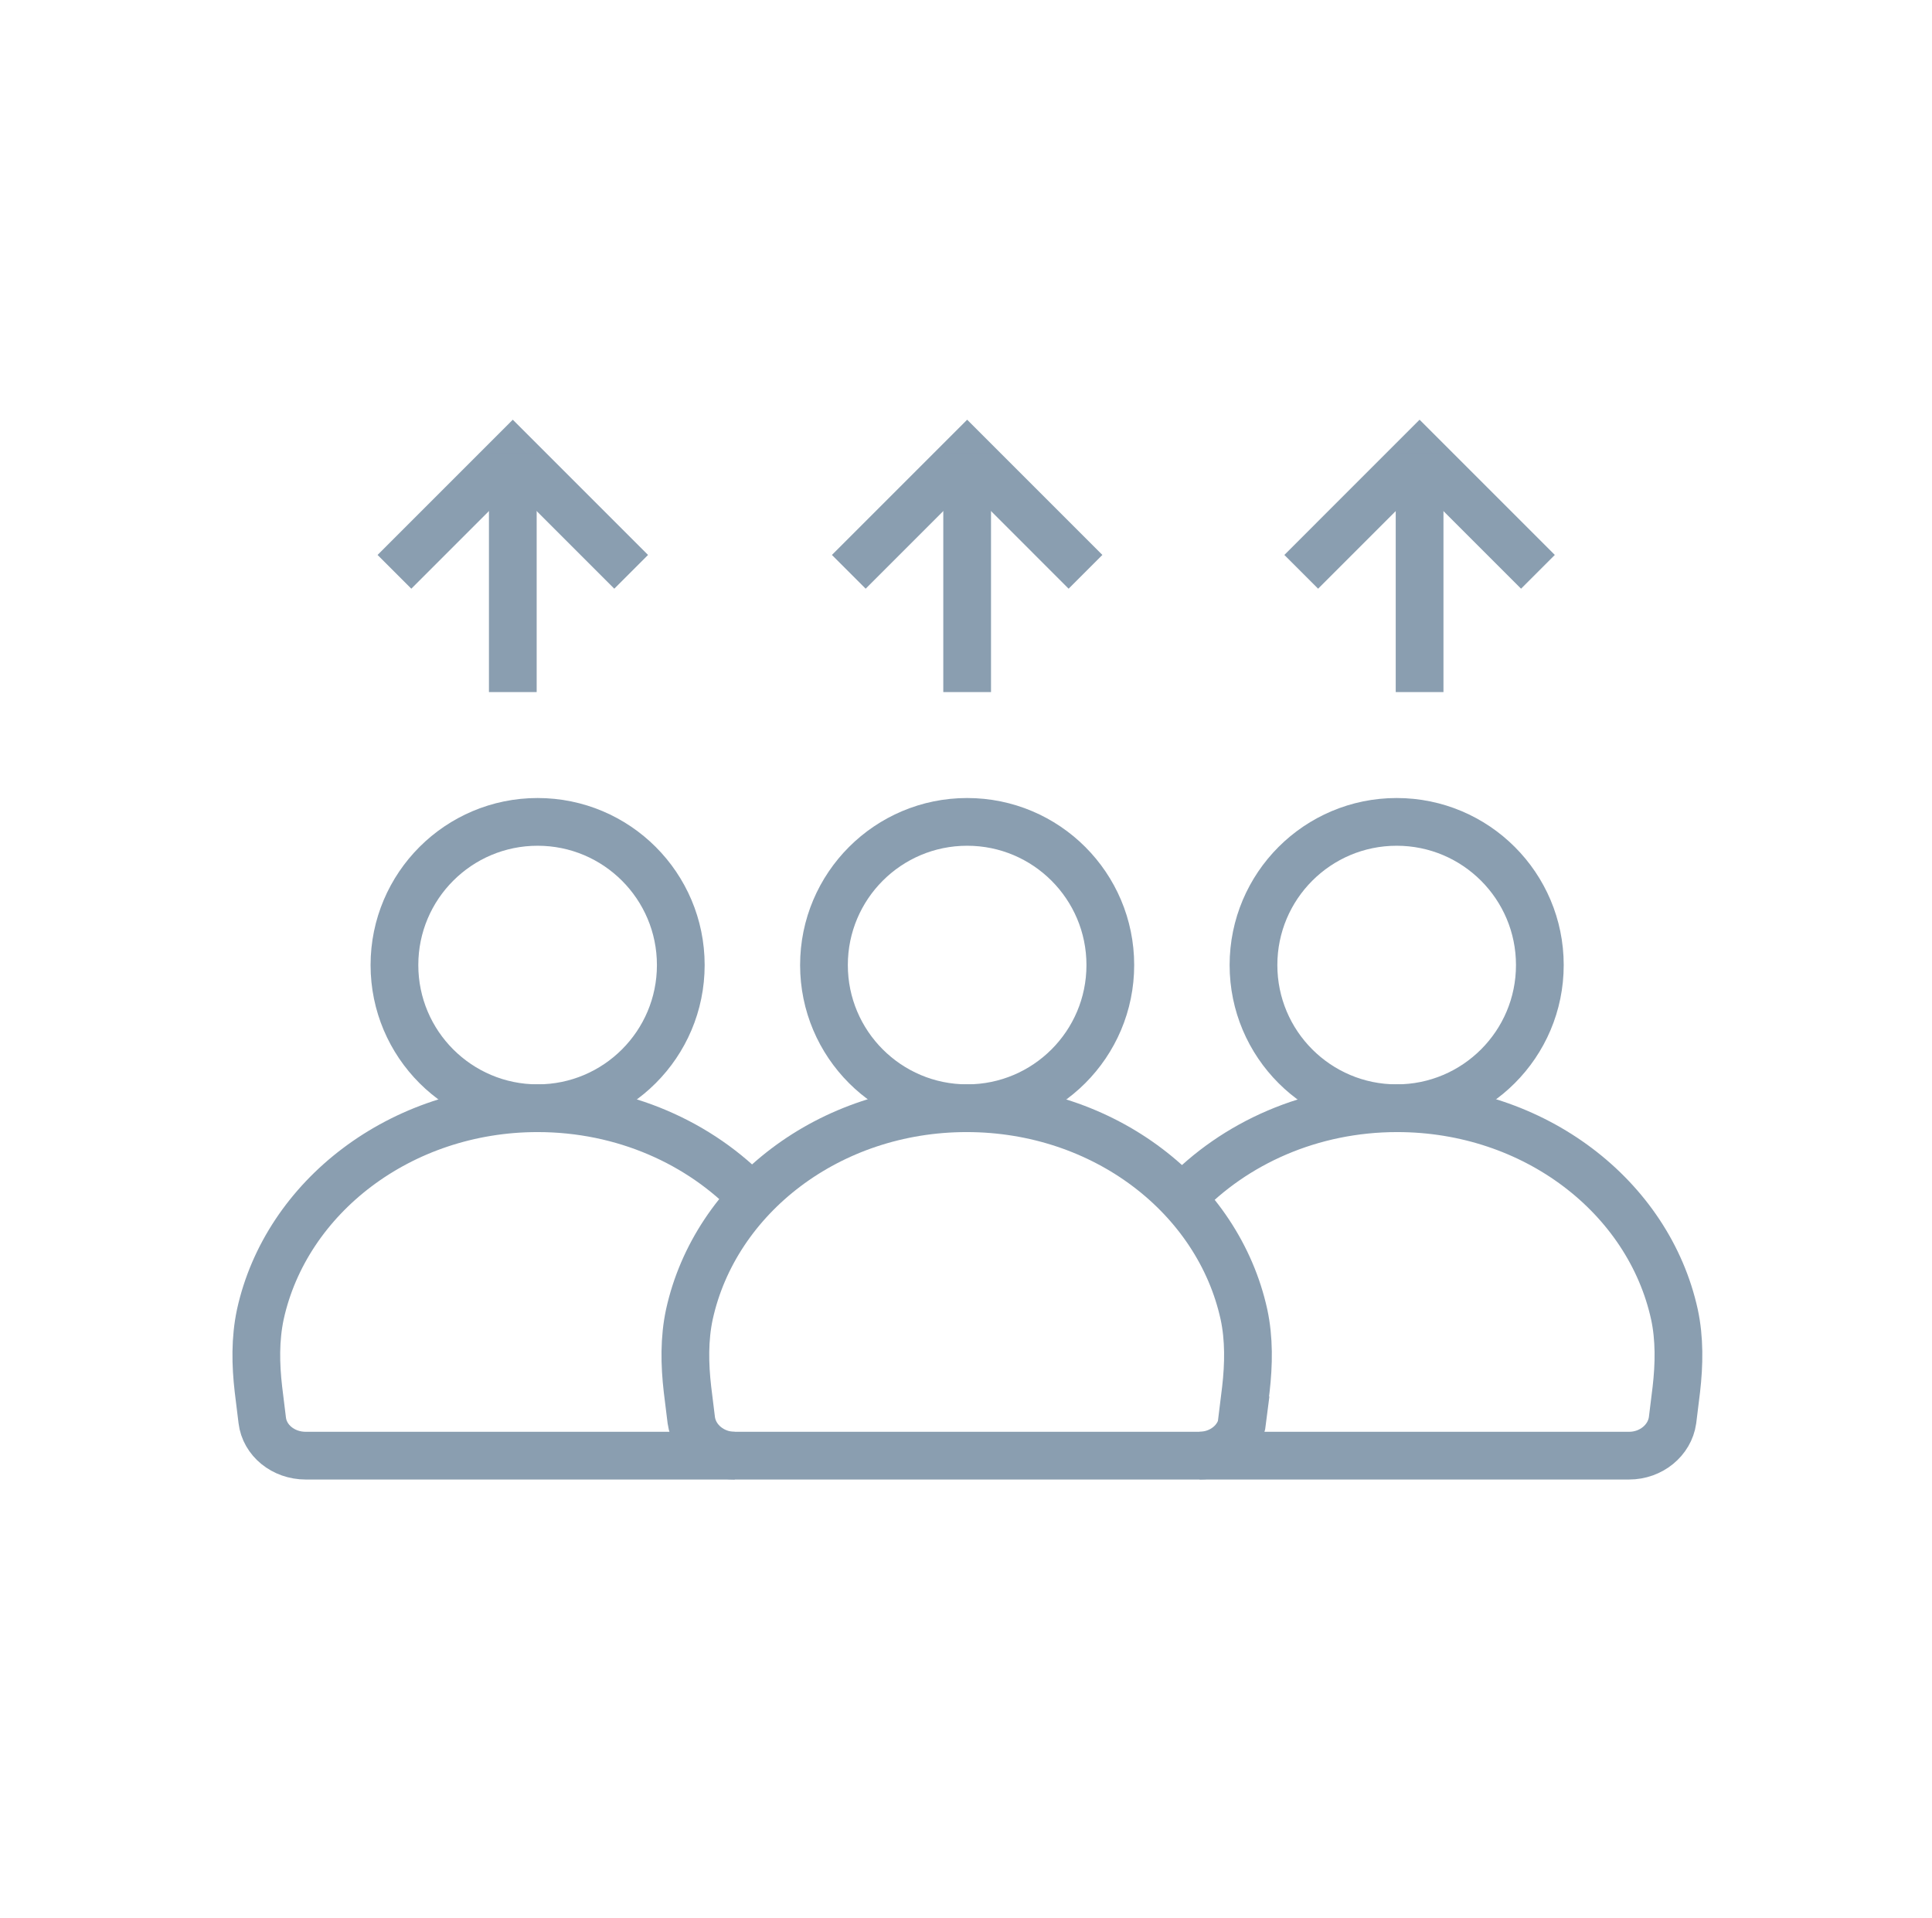 <svg width="136" height="135" viewBox="0 0 136 135" fill="none" xmlns="http://www.w3.org/2000/svg">
<path d="M98.316 78.015C103.882 78.015 108.395 73.503 108.395 67.937C108.395 62.37 103.882 57.858 98.316 57.858C92.75 57.858 88.237 62.37 88.237 67.937C88.237 73.503 92.75 78.015 98.316 78.015Z" stroke="#8A9EB0" stroke-width="3.36" stroke-miterlimit="10"/>
<path d="M37.844 78.015C43.41 78.015 47.923 73.503 47.923 67.937C47.923 62.37 43.41 57.858 37.844 57.858C32.278 57.858 27.766 62.37 27.766 67.937C27.766 73.503 32.278 78.015 37.844 78.015Z" stroke="#8A9EB0" stroke-width="3.36" stroke-miterlimit="10"/>
<path d="M68.081 78.015C73.647 78.015 78.159 73.503 78.159 67.937C78.159 62.37 73.647 57.858 68.081 57.858C62.514 57.858 58.002 62.37 58.002 67.937C58.002 73.503 62.514 78.015 68.081 78.015Z" stroke="#8A9EB0" stroke-width="3.36" stroke-miterlimit="10"/>
<path d="M27.766 40.254L36.097 31.922L44.429 40.254" stroke="#8A9EB0" stroke-width="3.36" stroke-miterlimit="10"/>
<path d="M36.098 31.923V48.72" stroke="#8A9EB0" stroke-width="3.36" stroke-miterlimit="10"/>
<path d="M59.749 40.254L68.081 31.922L76.412 40.254" stroke="#8A9EB0" stroke-width="3.36" stroke-miterlimit="10"/>
<path d="M68.081 31.923V48.72" stroke="#8A9EB0" stroke-width="3.36" stroke-miterlimit="10"/>
<path d="M91.598 40.254L99.929 31.922L108.261 40.254" stroke="#8A9EB0" stroke-width="3.36" stroke-miterlimit="10"/>
<path d="M99.93 31.923V48.72" stroke="#8A9EB0" stroke-width="3.36" stroke-miterlimit="10"/>
<path d="M52.963 84.331C49.301 80.468 43.892 78.015 37.845 78.015C28.203 78.015 20.14 84.264 18.326 92.529C17.956 94.276 17.99 96.056 18.192 97.803L18.46 99.987C18.628 101.398 19.939 102.473 21.518 102.473H51.72" stroke="#8A9EB0" stroke-width="3.36" stroke-miterlimit="10"/>
<path d="M84.442 102.473H114.678C116.223 102.473 117.533 101.398 117.735 99.987L118.004 97.803C118.205 96.056 118.239 94.242 117.869 92.529C116.055 84.264 108.026 78.015 98.35 78.015C92.303 78.015 86.894 80.468 83.232 84.331" stroke="#8A9EB0" stroke-width="3.36" stroke-miterlimit="10"/>
<path d="M87.465 99.987C87.297 101.398 85.987 102.473 84.408 102.473H51.72C50.174 102.473 48.864 101.398 48.663 99.987L48.394 97.803C48.192 96.056 48.159 94.242 48.528 92.529C50.342 84.264 58.372 78.015 68.047 78.015C77.723 78.015 85.752 84.264 87.566 92.529C87.936 94.242 87.902 96.056 87.701 97.803L87.432 99.987H87.465Z" stroke="#8A9EB0" stroke-width="3.36" stroke-miterlimit="10"/>
</svg>

